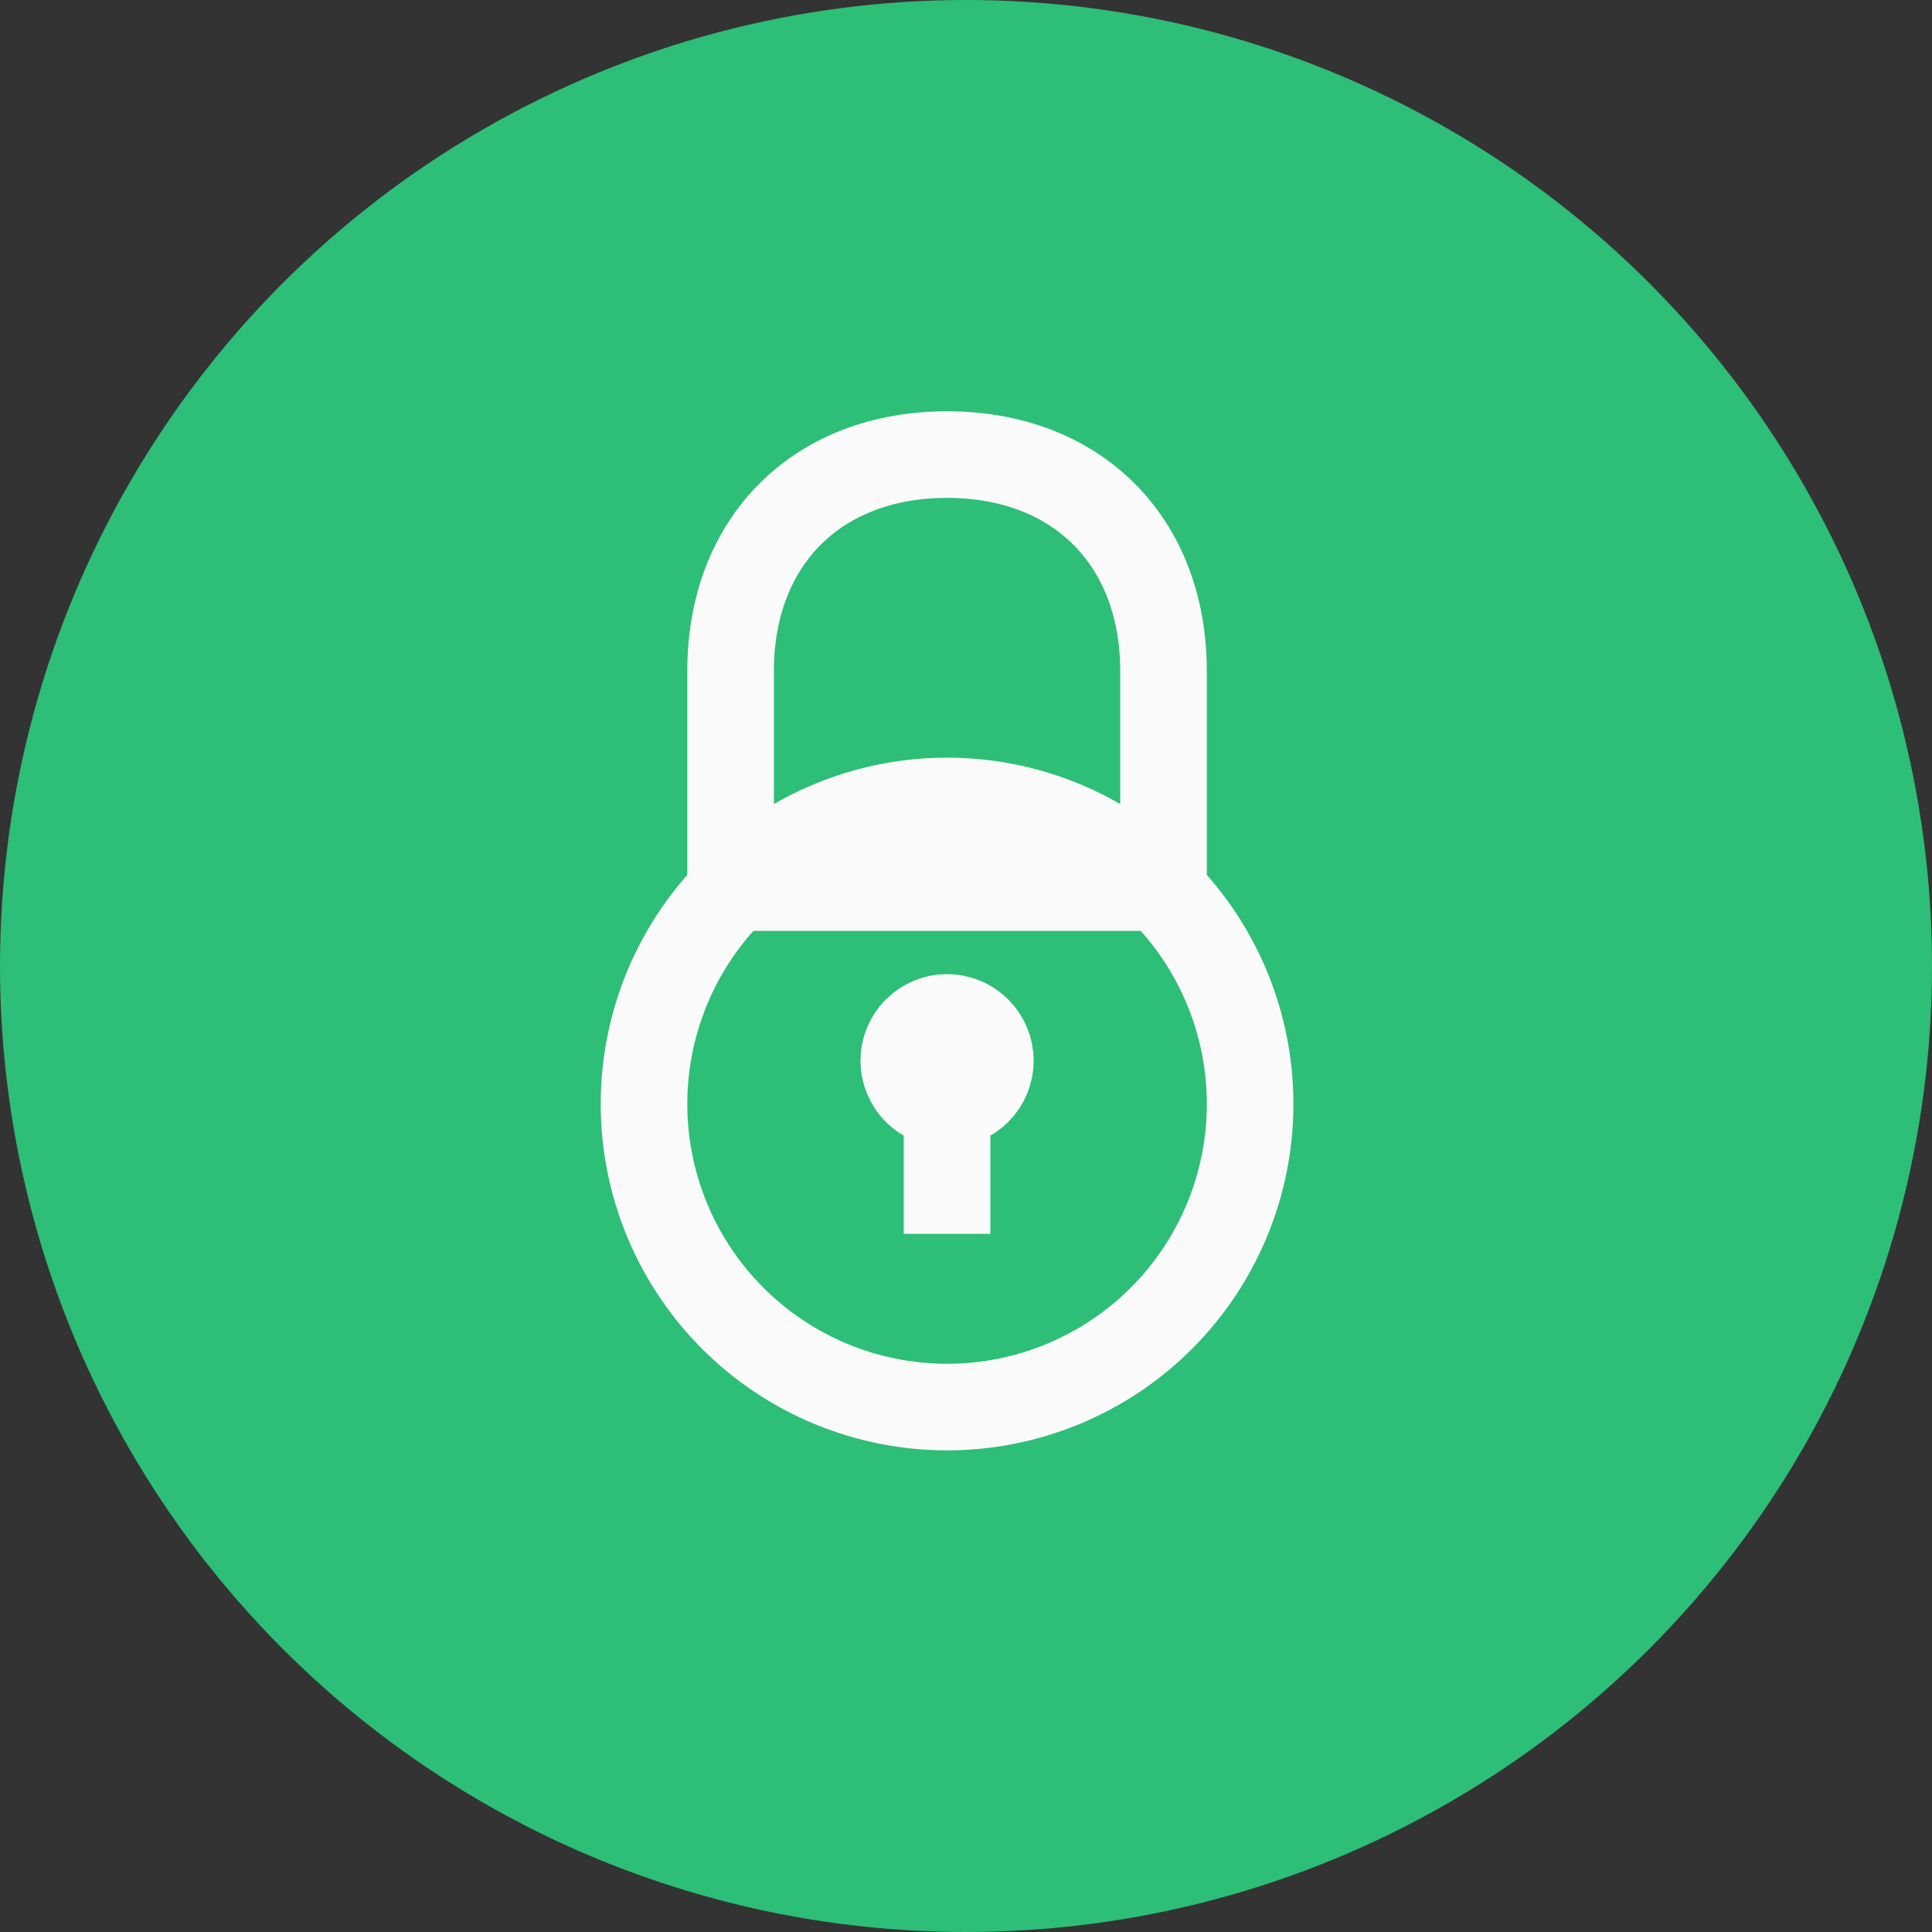 <svg width="51" height="51" viewBox="0 0 51 51" fill="none" xmlns="http://www.w3.org/2000/svg">
<rect x="0" y="0" width="51" height="51" fill="#333333" stroke="none"/>
<circle cx="25.5" cy="25.5" r="25.5" fill="#2DBE78"/>
<path d="M19.286 23.429V17.714C19.286 14.286 21.571 12 25 12C28.429 12 30.714 14.286 30.714 17.714V23.429H19.286ZM25 37.143C27.122 37.143 29.157 36.3 30.657 34.8C32.157 33.299 33 31.265 33 29.143C33 27.021 32.157 24.986 30.657 23.486C29.157 21.986 27.122 21.143 25 21.143C22.878 21.143 20.843 21.986 19.343 23.486C17.843 24.986 17 27.021 17 29.143C17 31.265 17.843 33.299 19.343 34.8C20.843 36.3 22.878 37.143 25 37.143V37.143ZM25 28V32.571V28ZM25 29.143C25.303 29.143 25.594 29.022 25.808 28.808C26.022 28.594 26.143 28.303 26.143 28C26.143 27.697 26.022 27.406 25.808 27.192C25.594 26.978 25.303 26.857 25 26.857C24.697 26.857 24.406 26.978 24.192 27.192C23.978 27.406 23.857 27.697 23.857 28C23.857 28.303 23.978 28.594 24.192 28.808C24.406 29.022 24.697 29.143 25 29.143V29.143Z" stroke="#FAFAFA" stroke-width="2.286"/>
</svg>
